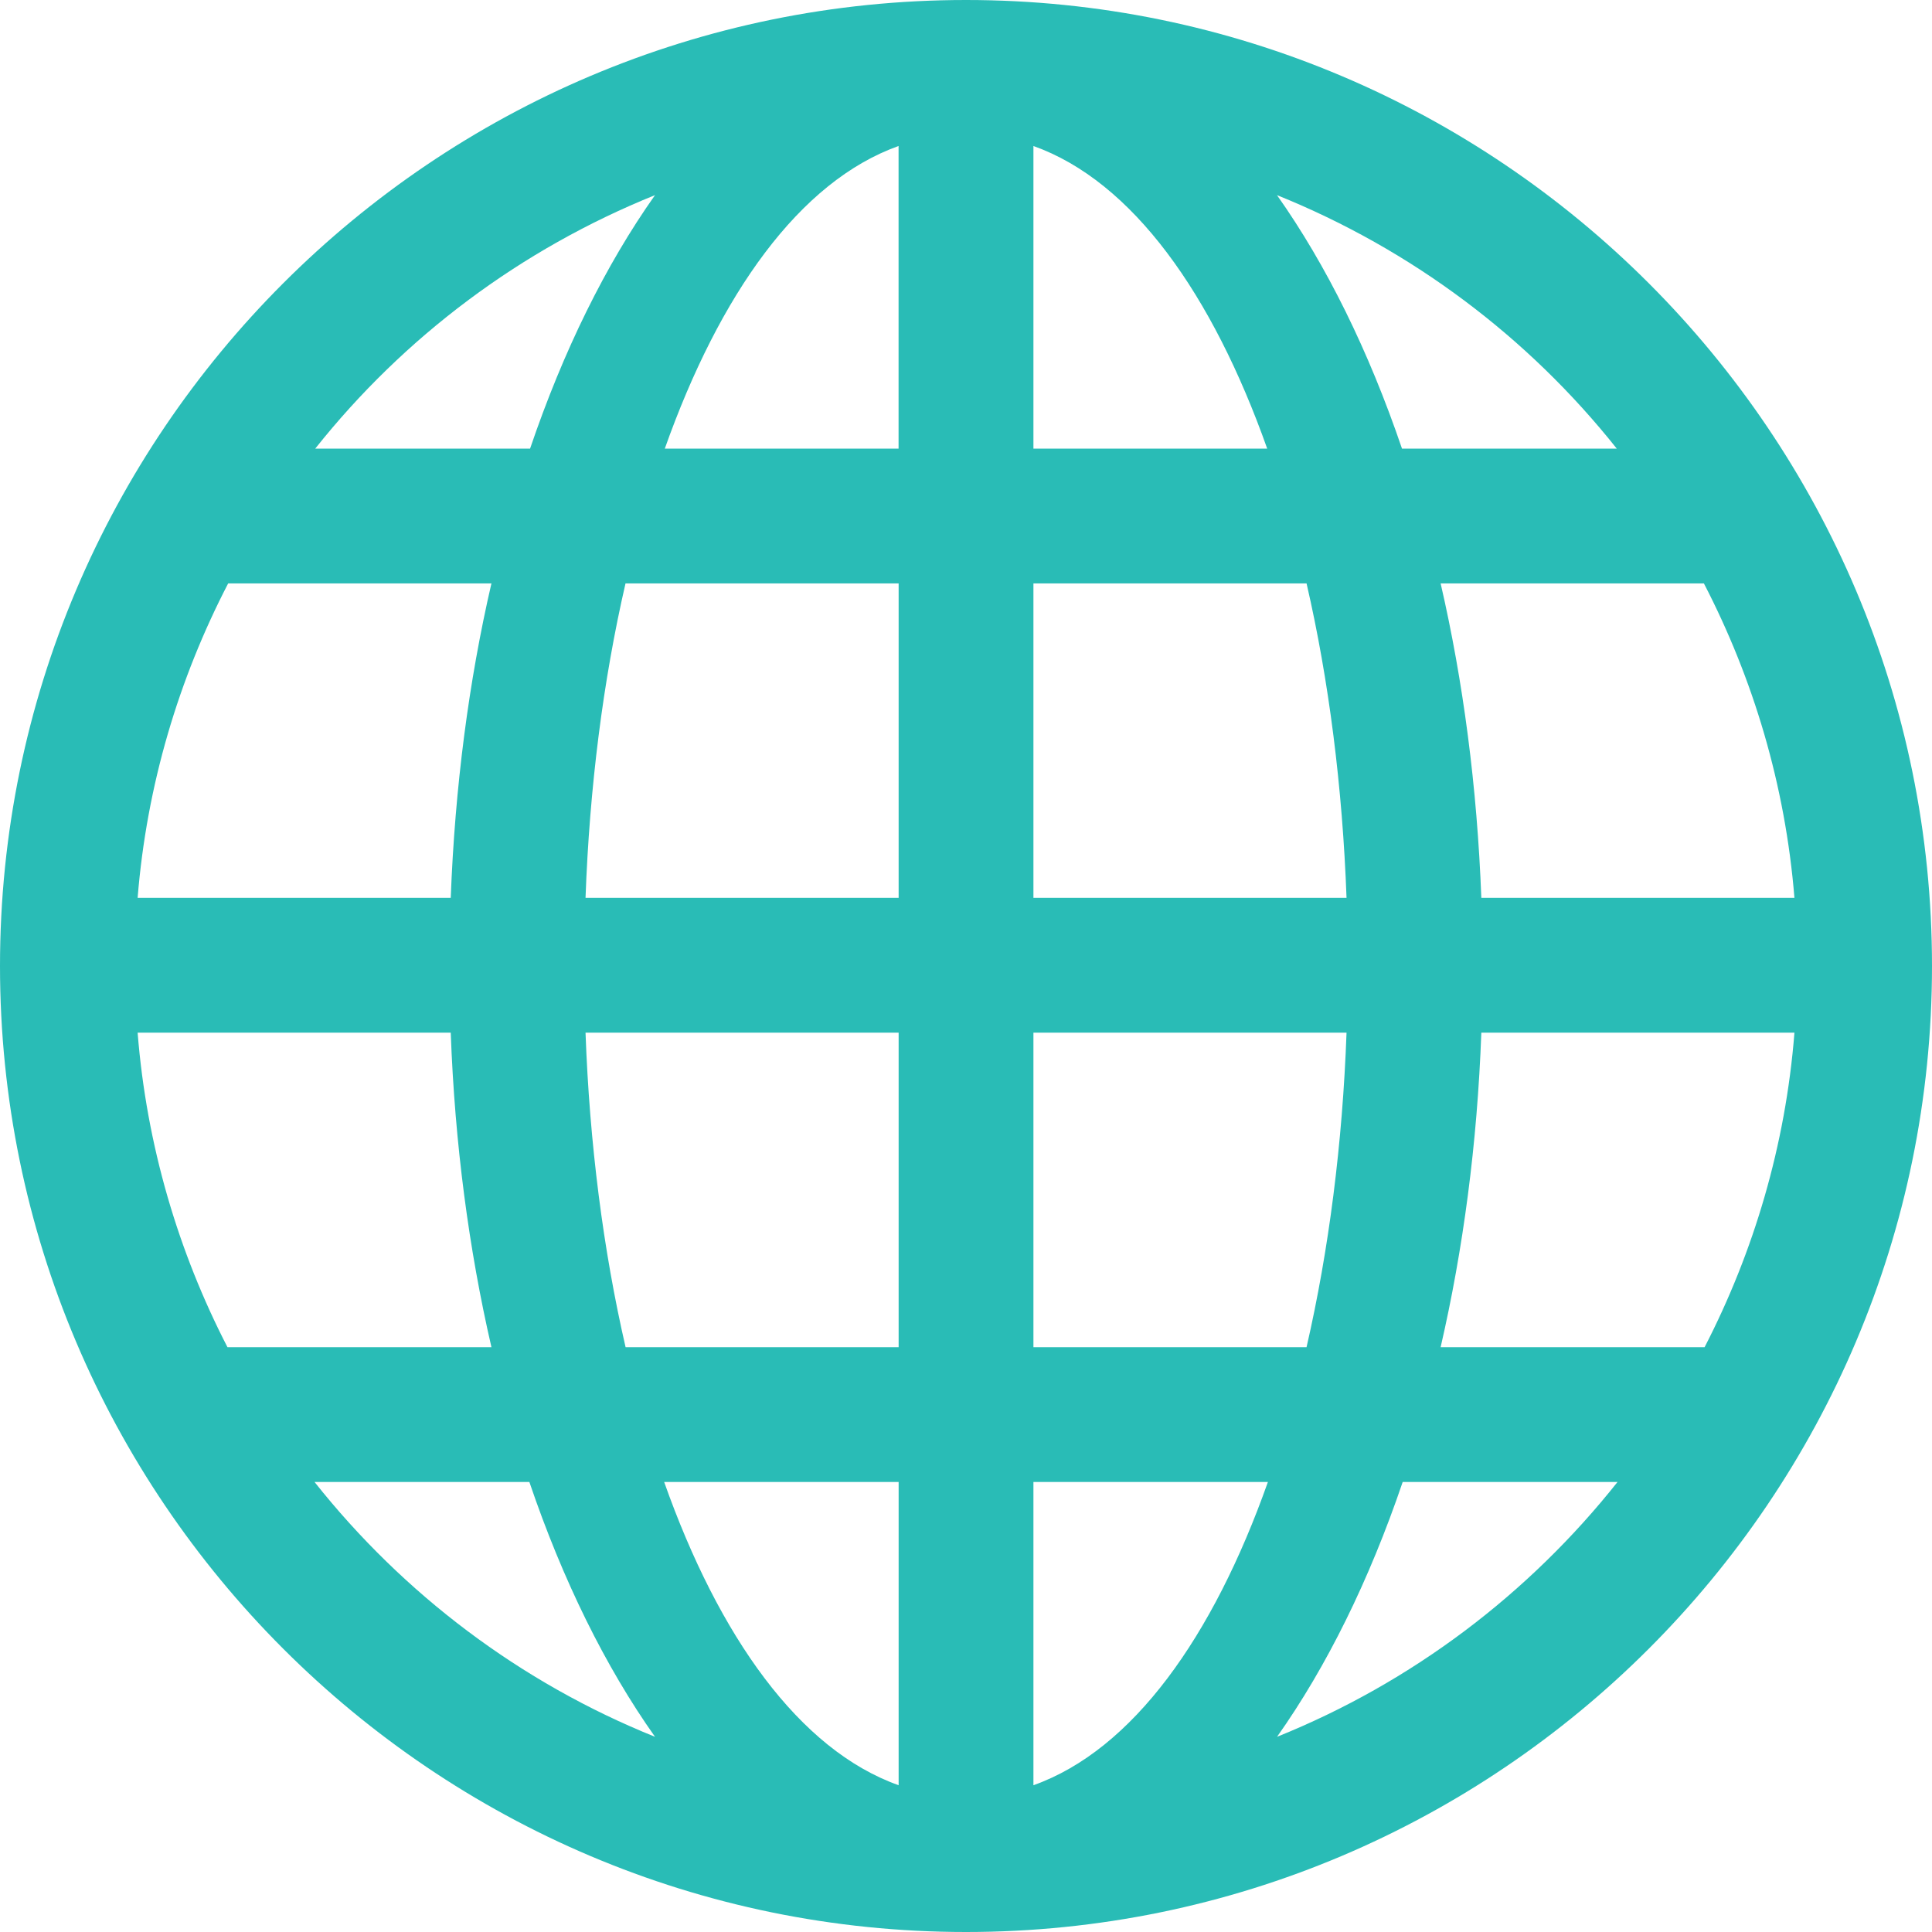 <svg width="30" height="30" viewBox="0 0 30 30" fill="none" xmlns="http://www.w3.org/2000/svg">
<path d="M15 0C6.728 0 0 6.728 0 15C0 23.272 6.728 30 15 30C23.272 30 30 23.272 30 15C30 6.728 23.272 0 15 0ZM13.953 2.267V6.966H10.323C11.173 4.57 12.413 2.816 13.953 2.267ZM16.047 2.267C17.587 2.816 18.827 4.57 19.677 6.966H16.047V2.267ZM10.171 3.03C9.404 4.115 8.748 5.445 8.231 6.966H4.895C6.272 5.233 8.085 3.871 10.171 3.03ZM19.829 3.03C21.916 3.871 23.728 5.233 25.105 6.966H21.77C21.252 5.445 20.596 4.115 19.829 3.03ZM3.543 9.059H7.631C7.28 10.573 7.064 12.221 6.999 13.942H2.137C2.278 12.192 2.775 10.54 3.543 9.059ZM9.713 9.059H13.954V13.942H9.092C9.154 12.229 9.365 10.566 9.713 9.059H9.713ZM16.047 9.059H20.288C20.636 10.566 20.846 12.229 20.909 13.942H16.047L16.047 9.059ZM22.37 9.059H26.458C27.225 10.54 27.722 12.192 27.864 13.942H23.002C22.937 12.221 22.72 10.573 22.37 9.059ZM2.137 16.035H6.999C7.062 17.76 7.281 19.402 7.631 20.919H3.532C2.768 19.437 2.276 17.785 2.137 16.035ZM9.092 16.035H13.954V20.919H9.714C9.366 19.411 9.154 17.749 9.092 16.035H9.092ZM16.047 16.035H20.909C20.847 17.749 20.635 19.411 20.288 20.919H16.047L16.047 16.035ZM23.002 16.035H27.864C27.726 17.785 27.233 19.437 26.469 20.919H22.37C22.72 19.402 22.939 17.76 23.002 16.035ZM4.884 23.012H8.22C8.739 24.54 9.401 25.881 10.171 26.969C8.079 26.127 6.263 24.751 4.884 23.012H4.884ZM10.313 23.012H13.954V27.721C12.411 27.172 11.163 25.414 10.313 23.012ZM16.047 23.012H19.688C18.838 25.414 17.59 27.172 16.047 27.721V23.012ZM21.781 23.012H25.117C23.738 24.751 21.922 26.127 19.83 26.969C20.6 25.881 21.262 24.54 21.781 23.012Z" fill="#29BCB6"/>
</svg>
